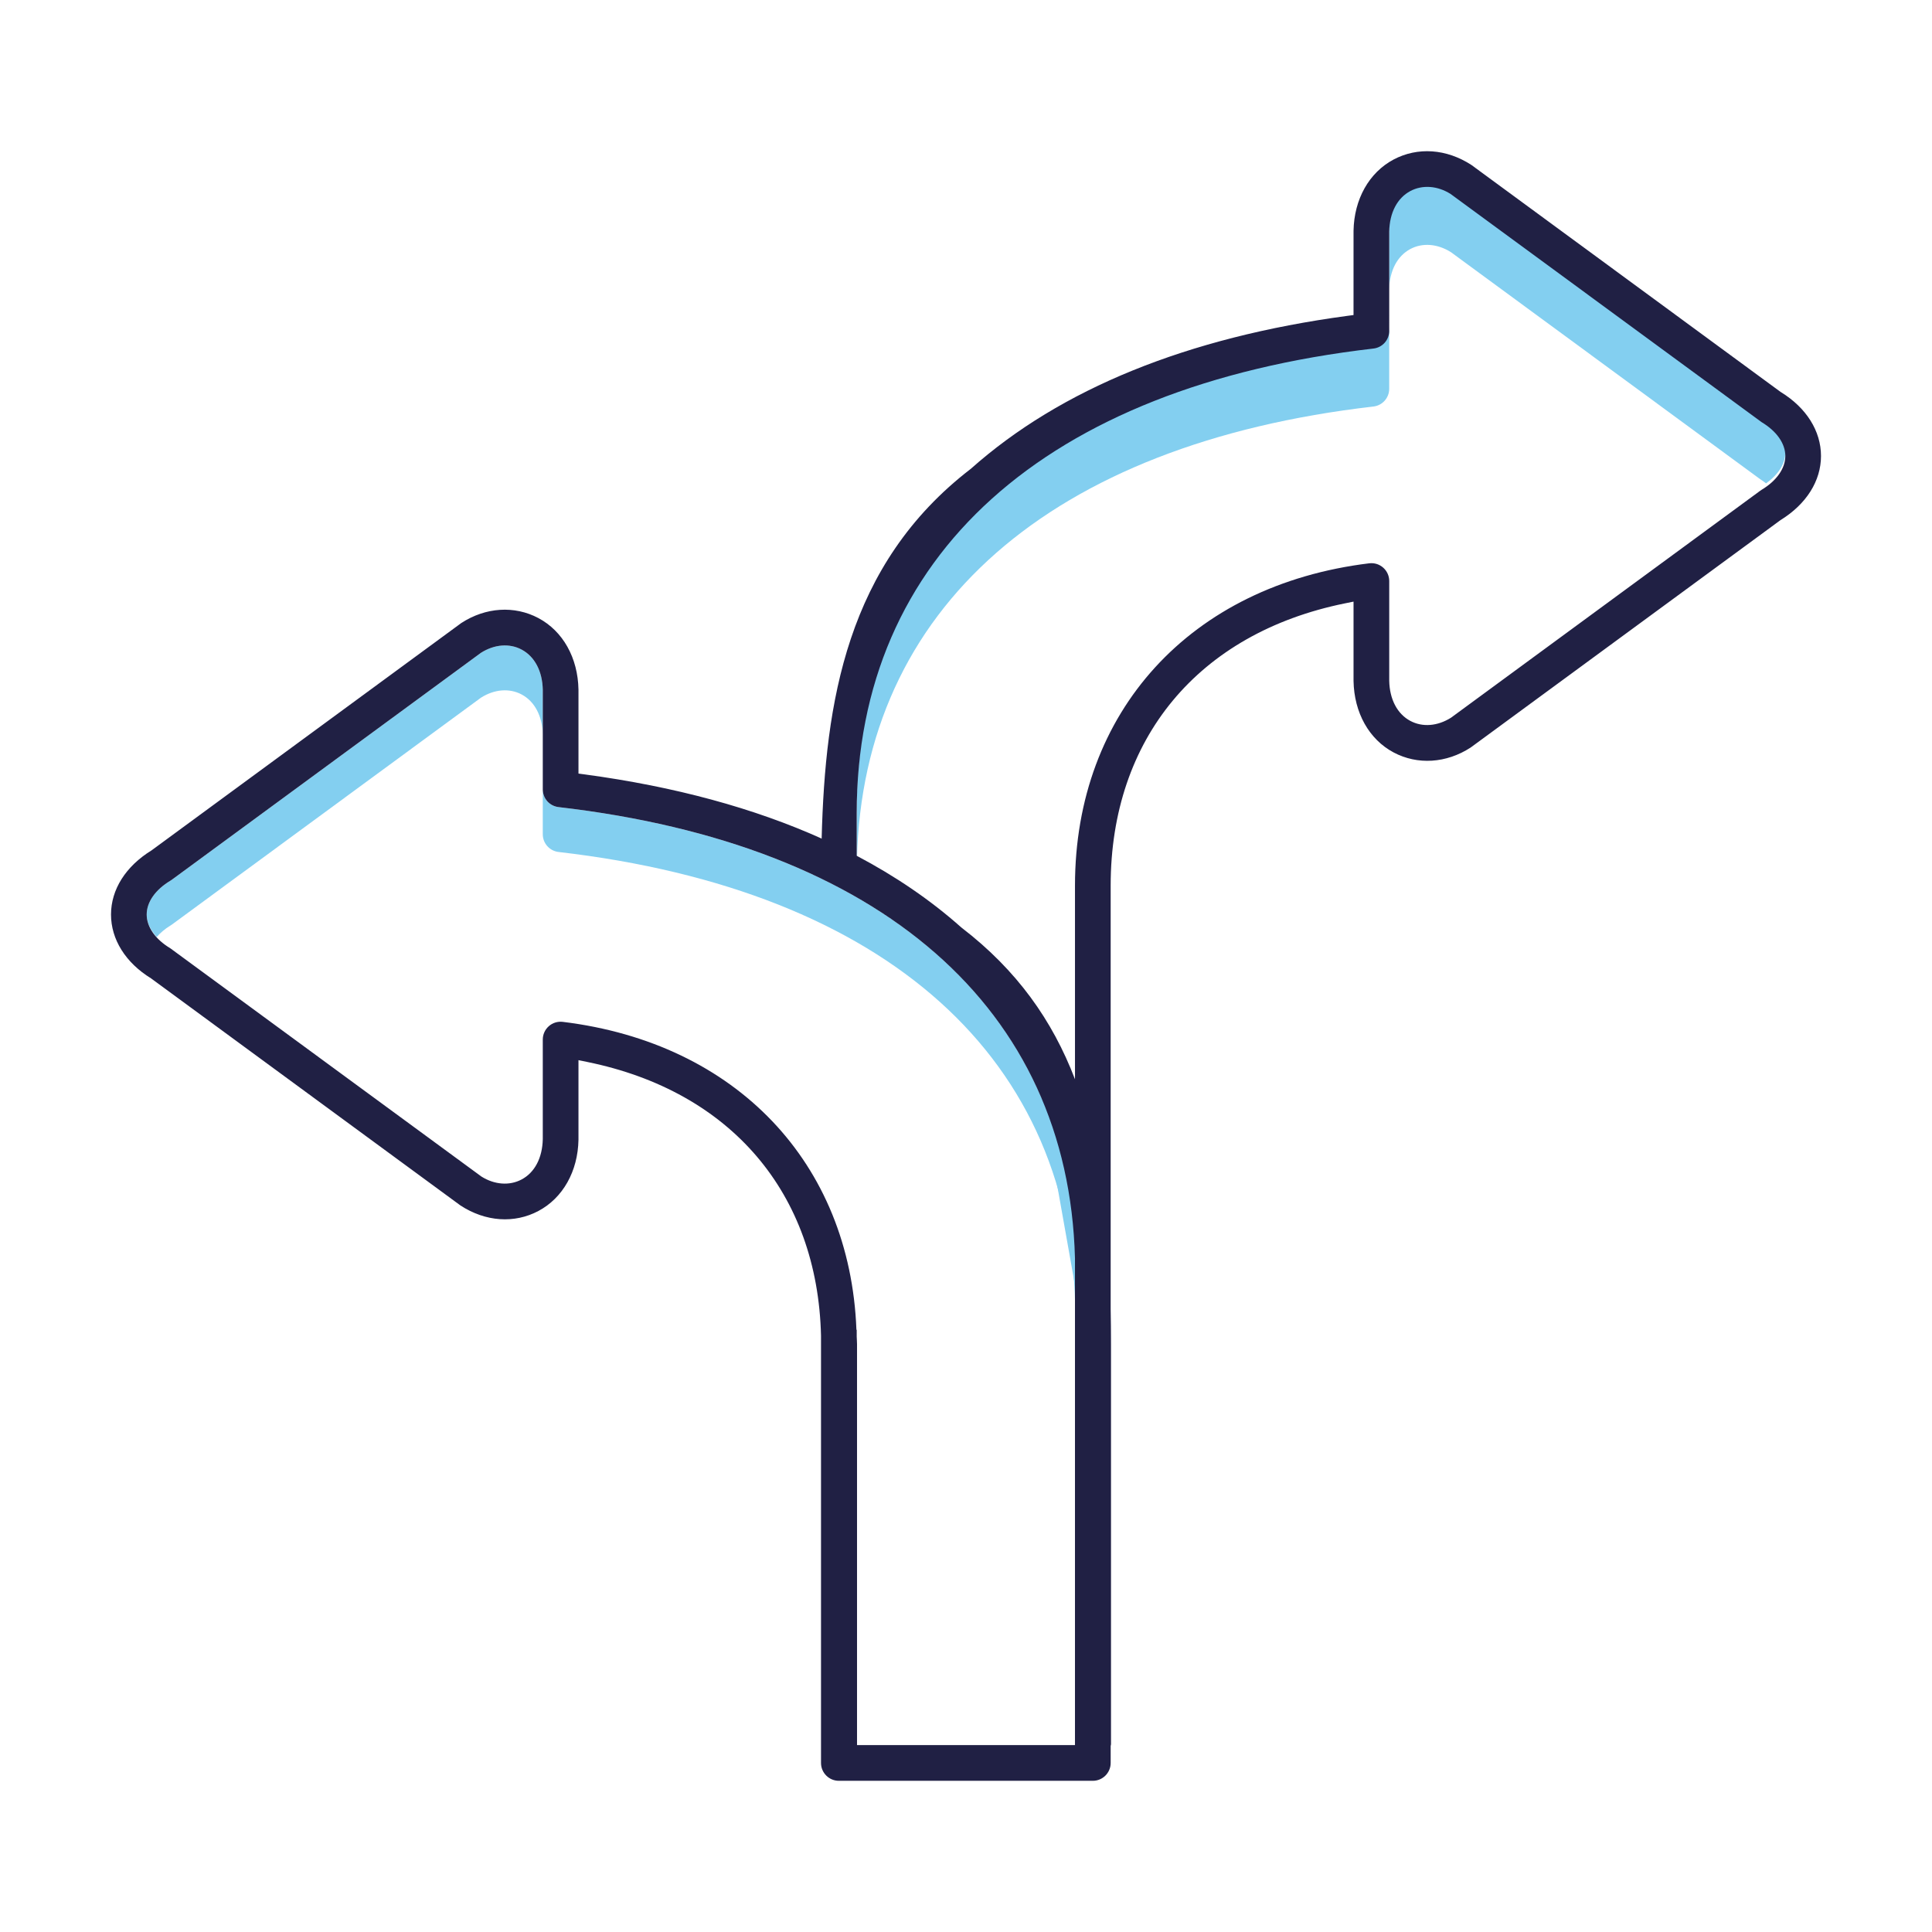 <?xml version="1.0" encoding="utf-8"?>
<!-- Generator: Adobe Illustrator 25.4.1, SVG Export Plug-In . SVG Version: 6.00 Build 0)  -->
<svg version="1.1" id="Ebene_1" xmlns="http://www.w3.org/2000/svg" xmlns:xlink="http://www.w3.org/1999/xlink" x="0px" y="0px"
	 viewBox="0 0 500 500" style="enable-background:new 0 0 500 500;" xml:space="preserve">
<style type="text/css">
	.st0{fill:#83CFF0;}
	.st1{fill:#202044;}
	.st2{fill:#82CEF1;}
	.st3{fill:#202144;}
	.st4{fill:#212044;}
</style>
<g>
	<g>
		<path class="st0" d="M44.103,239.532c0.135-0.079,0.251-0.158,0.364-0.24l80.009-58.735
			c3.501-2.214,7.389-2.496,10.515-0.833c3.377,1.794,5.374,5.58,5.479,10.391v-11.613
			c-0.105-4.811-2.102-8.598-5.479-10.391c-3.126-1.662-7.014-1.381-10.515,0.833l-80.009,58.735
			c-0.113,0.083-0.229,0.161-0.364,0.24c-3.903,2.345-6.14,5.539-6.14,8.759
			c0,2.023,0.971,4.01,2.593,5.806C41.518,241.42,42.651,240.405,44.103,239.532z"/>
		<path class="st0" d="M144.558,208.878c-2.33-0.27-4.087-2.24-4.087-4.586v11.613
			c0,2.345,1.756,4.316,4.087,4.586c84.986,9.829,133.727,53.676,133.727,120.303v-11.613
			C278.285,262.554,229.544,218.706,144.558,208.878z"/>
	</g>
	<g>
		<path class="st0" d="M278.2,244.132c0,0.008-0.001,0.015-0.001,0.022l0.001,0.018V244.132z"/>
		<path class="st0" d="M355.439,105.207c2.331-0.27,4.087-2.24,4.087-4.586V84.808
			c-0.003,2.343-1.757,4.311-4.086,4.581c-84.986,9.829-133.727,53.676-133.727,120.303l-0.002,12.594
			l0.073,0.075C223.309,157.512,271.807,114.88,355.439,105.207z"/>
		<path class="st0" d="M365.005,64.441c3.126-1.662,7.014-1.381,10.515,0.833l80.009,58.735
			c0.113,0.083,0.229,0.161,0.364,0.24c0.435,0.261,0.769,0.568,1.161,0.85
			c3.131-2.239,4.979-5.046,4.979-7.909c0-3.22-2.237-6.414-6.14-8.759
			c-0.135-0.079-0.251-0.158-0.364-0.24l-80.009-58.735c-3.501-2.214-7.389-2.496-10.515-0.833
			c-3.377,1.794-5.374,5.58-5.479,10.391v15.811C359.634,70.017,361.63,66.234,365.005,64.441z"/>
		<polygon class="st0" points="267.732,273.817 278.2,332.622 278.2,292.849 		"/>
		<polygon class="st0" points="262.12,263.612 253.328,247.628 231.687,232.489 		"/>
	</g>
	<path class="st1" d="M460.907,101.488l-0.131-0.086l-79.953-58.694c-6.496-4.233-13.949-4.71-20.152-1.43
		c-6.353,3.374-10.23,10.271-10.376,18.449l-0.004,21.804l-1.666,0.221
		c-41.371,5.58-74.133,18.895-97.381,39.577c-32.206,24.75-37.682,60.532-38.601,95.666l0.183,0.107
		c-17.655-7.961-38.192-13.542-61.451-16.679l-1.666-0.221v-21.717
		c-0.146-8.26-4.027-15.154-10.38-18.531c-6.192-3.287-13.638-2.811-19.935,1.276l-80.171,58.844
		c-6.717,4.139-10.493,10.159-10.493,16.606s3.775,12.471,10.361,16.52l80.085,58.78
		c6.5,4.233,13.957,4.713,20.152,1.426c6.35-3.37,10.23-10.268,10.38-18.445v-20.588l2.304,0.469
		c37.162,7.585,59.591,33.997,60.465,70.82v110.594c0,2.544,2.072,4.616,4.62,4.616h65.726
		c2.544,0,4.616-2.072,4.616-4.616v-4.407c0.014-0.148,0.086-0.276,0.086-0.427V347.825
		c0-3.079-0.028-6.1-0.086-9.07v-109.6c0.019-37.971,22.656-65.254,60.551-72.988l2.304-0.469
		v20.505c0.146,8.256,4.023,15.154,10.376,18.531c6.188,3.284,13.645,2.815,19.939-1.276
		l80.171-58.844c6.718-4.139,10.493-10.163,10.493-16.61
		C471.272,111.556,467.493,105.537,460.907,101.488z M145.646,264.456
		c-1.317-0.158-2.634,0.248-3.618,1.126c-0.991,0.874-1.557,2.135-1.557,3.46v25.77
		c-0.101,4.852-2.098,8.643-5.479,10.433c-3.126,1.666-7.01,1.377-10.403-0.758L44.096,245.43
		c-3.895-2.338-6.132-5.532-6.132-8.752s2.237-6.414,6.14-8.759c0.135-0.079,0.251-0.158,0.364-0.24
		l80.009-58.735c3.501-2.214,7.389-2.496,10.515-0.833c3.377,1.794,5.374,5.58,5.479,10.391v25.789
		c0,2.345,1.756,4.316,4.087,4.586c83.446,9.65,131.914,52.115,133.644,116.72v126.037h-56.404V347.825
		c-0-0.66-0.069-1.292-0.083-1.947v-1.652l-0.077-0.166
		C219.976,301.019,190.568,269.933,145.646,264.456z M455.893,126.767
		c-0.116,0.068-0.233,0.146-0.341,0.229l-80.028,58.742c-3.498,2.207-7.386,2.503-10.519,0.837
		c-3.378-1.794-5.374-5.584-5.475-10.391v-25.815c0-1.321-0.567-2.582-1.557-3.46
		c-0.987-0.874-2.285-1.283-3.621-1.126c-46.231,5.64-76.122,38.365-76.148,83.368v50.161
		c-5.836-15.252-15.041-28.241-29.339-39.226l-0.105-0.086c-7.916-7.042-16.961-13.207-27.046-18.527
		v-10.967c0-66.627,48.741-110.475,133.727-120.303c2.334-0.266,4.091-2.237,4.091-4.586V59.869
		c0.101-4.849,2.098-8.639,5.475-10.433c3.13-1.659,7.021-1.374,10.406,0.762l80.505,59.065
		c3.88,2.33,6.121,5.52,6.121,8.74S459.796,124.417,455.893,126.767z"/>
</g>
</svg>
